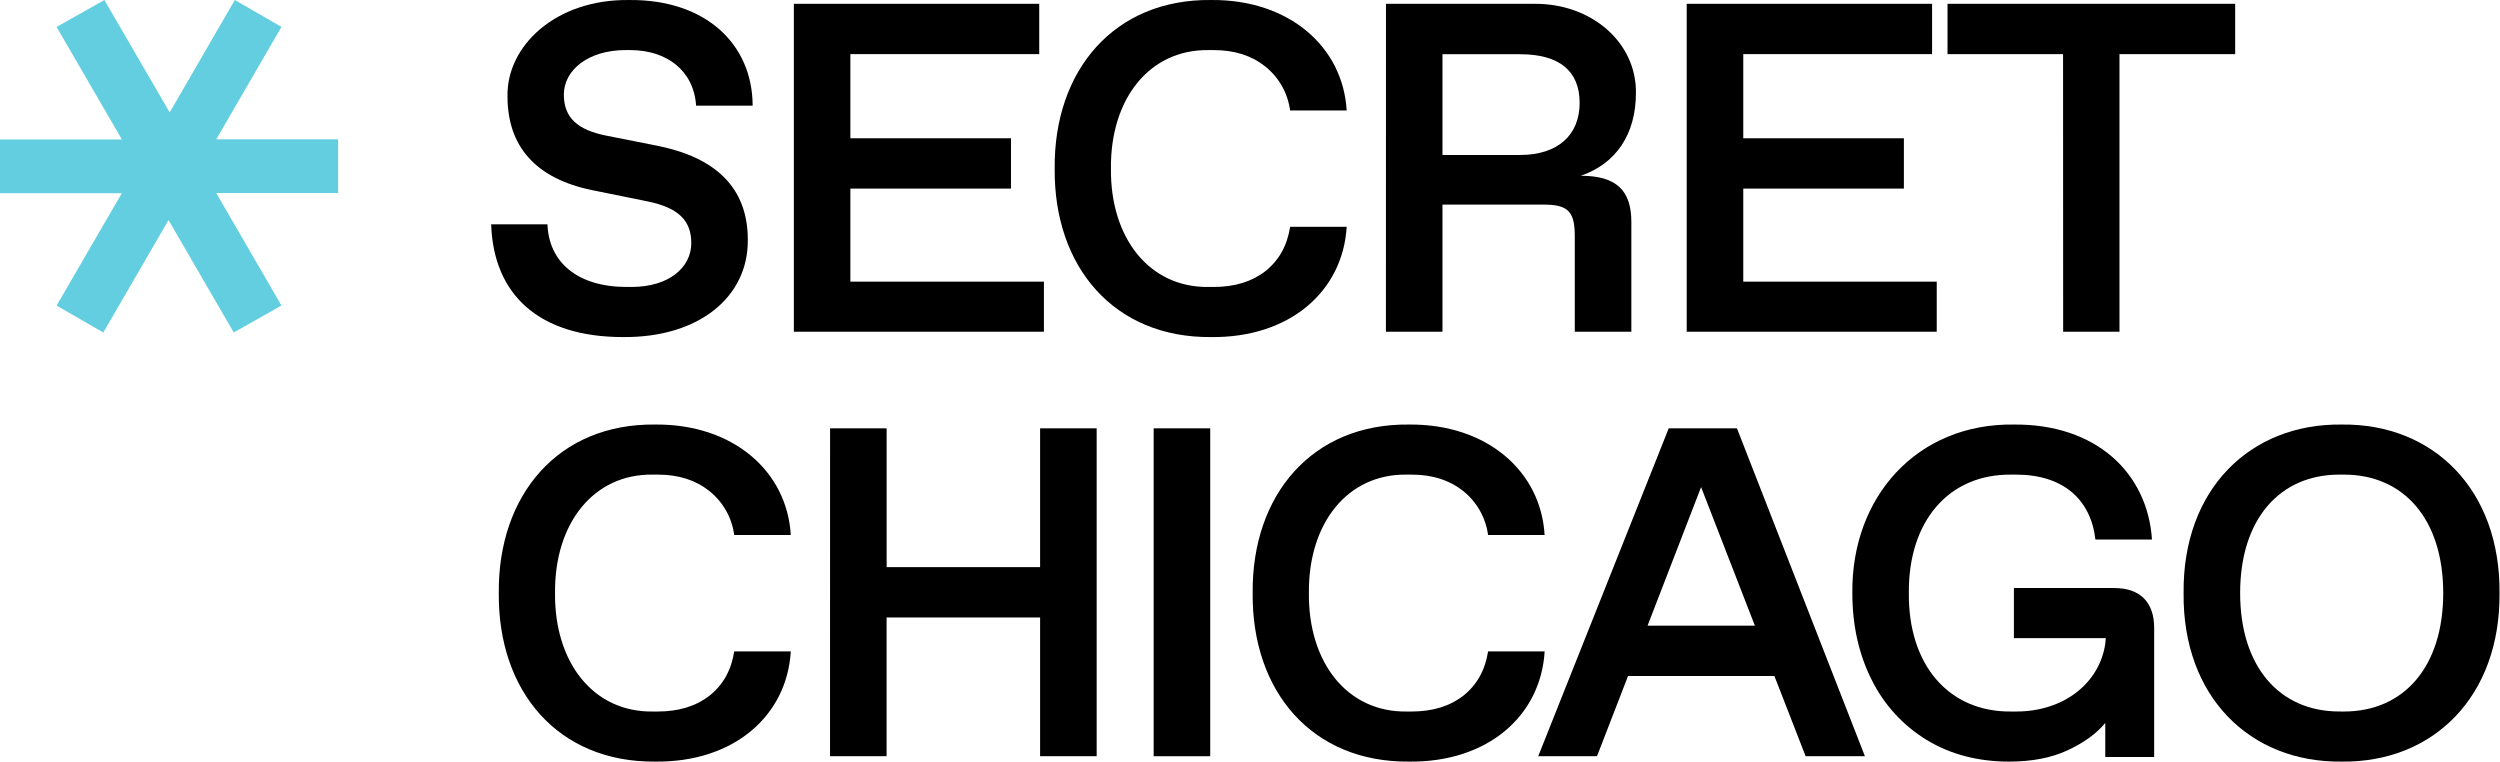 <svg width="1313" height="400" viewBox="0 0 1313 400" fill="none" xmlns="http://www.w3.org/2000/svg">
<path d="M287.53 117.815C288.246 137.866 303.45 150.714 329.16 150.714H331.577C351.48 150.714 363.065 140.393 363.065 127.666C363.065 116.014 356.543 109.174 340.259 105.8L310.701 99.806C281.373 93.678 266.533 76.96 266.533 50.566C266.047 24.265 291.635 -0.503 330.483 0.008C370.303 -0.355 395.162 22.854 395.297 55.484H365.59C364.375 37.113 350.265 26.308 330.956 26.308H328.539C308.986 26.308 296.132 36.75 296.132 49.719C296.132 61.733 303.261 68.211 318.344 71.222L344.999 76.503C375.853 82.631 392.745 98.597 392.745 125.865C393.109 155.767 367.292 177.377 327.229 177.028C283.061 177.028 259.174 154.799 257.959 117.815H287.53Z" fill="black"/>
<path d="M416.934 2H545.805V28.421H446.613V72.623H530.965V99.044H446.613V147.922H548.263V174.222H416.934V2Z" fill="black"/>
<path d="M636.069 0.007C677.105 -0.356 705.339 24.627 707.27 58.01H677.564C676.361 48.879 671.647 40.569 664.412 34.828C657.296 29.183 648.371 26.307 637.406 26.307H634.868C603.73 25.823 583.098 51.842 583.462 88.517C583.098 125.138 603.717 151.197 634.868 150.713H637.406C648.38 150.713 657.426 147.953 664.547 142.434C671.676 136.79 676.011 129.103 677.577 119.131H707.284C705.231 153.119 677.24 177.497 636.083 177.027C585.164 177.497 553.432 140.271 553.918 88.517C553.418 37.005 585.15 -0.584 636.069 0.007Z" fill="black"/>
<path d="M727.912 2.004H805.621C835.786 1.655 859.551 22.297 859.187 48.84C859.187 70.584 848.695 85.958 830.237 92.315C849.06 92.315 856.783 100.123 856.783 116.586V174.226H827.077V124.018C827.077 111.049 823.58 107.448 810.549 107.448H757.591V174.226H727.885L727.912 2.004ZM798.383 81.389C818.286 81.389 829.629 70.826 829.629 54.014C829.629 37.201 818.827 28.479 798.383 28.479H757.591V81.389H798.383Z" fill="black"/>
<path d="M885.859 2H1014.73V28.421H915.566V72.623H999.918V99.044H915.566V147.922H1017.17V174.222H885.859V2Z" fill="black"/>
<path d="M1083.52 28.421H1022.84V2H1173.91V28.421H1113.15V174.222H1083.57L1083.52 28.421Z" fill="black"/>
<path d="M344.116 222.968C385.138 222.605 413.386 247.589 415.317 280.971H385.611C384.402 271.846 379.688 263.542 372.459 257.802C365.343 252.158 356.417 249.268 345.453 249.268H342.915C311.777 248.785 291.145 274.803 291.509 311.478C291.145 348.113 311.763 374.171 342.915 373.688H345.453C356.435 373.688 365.482 370.924 372.594 365.396C379.71 359.751 384.058 352.064 385.624 342.106H415.33C413.278 376.093 385.273 400.472 344.13 399.988C293.21 400.472 261.479 363.245 261.965 311.478C261.465 259.953 293.197 222.363 344.116 222.968Z" fill="black"/>
<path d="M435.958 224.961H465.664V297.855H546.263V224.961H575.969V397.17H546.263V324.276H465.637V397.17H435.931L435.958 224.961Z" fill="black"/>
<path d="M605.904 224.961H635.611V397.17H605.904V224.961Z" fill="black"/>
<path d="M740.04 222.968C781.061 222.605 809.309 247.589 811.227 280.971H781.52C780.312 271.846 775.598 263.542 768.369 257.802C761.253 252.158 752.327 249.268 741.363 249.268H738.838C707.7 248.785 687.068 274.803 687.432 311.478C687.068 348.113 707.687 374.171 738.838 373.688H741.363C752.354 373.688 761.406 370.924 768.517 365.396C775.633 359.751 779.981 352.064 781.547 342.106H811.254C809.215 376.093 781.21 400.472 740.067 399.988C689.147 400.472 657.416 363.245 657.902 311.478C657.389 259.953 689.12 222.363 740.04 222.968Z" fill="black"/>
<path d="M931.909 355.025H855.051L838.74 397.17H807.872L876.413 224.961H912.249L979.453 397.17H948.315L931.909 355.025ZM921.661 328.603L893.413 255.817L865.3 328.603H921.661Z" fill="black"/>
<path d="M1057.7 222.971C1101.02 222.608 1127.92 248.505 1130.22 283.38H1100.51C1098.09 262.24 1083.5 249.271 1058.88 249.271H1056.34C1023.53 248.908 1002.17 273.65 1002.53 311.481C1002.17 349.312 1023.53 374.053 1056.34 373.69H1058.88C1083.86 373.69 1102.56 358.907 1105.69 338.144L1105.94 335.147H1057.7V308.833H1110.37C1124 308.833 1131.36 316.292 1131.36 329.731V397.585H1105.69V379.698C1101 385.342 1094.36 390.144 1085.79 394.104C1077.22 398.069 1067.09 399.991 1055.14 399.991C1038.73 399.991 1024.24 396.147 1011.82 388.581C999.405 380.975 989.406 370.025 982.98 356.999C976.229 343.56 972.853 328.414 972.853 311.481C972.272 260.923 1006.91 222.245 1057.7 222.971Z" fill="black"/>
<path d="M1229.84 222.969C1277.99 222.364 1313.22 257.198 1312.75 311.479C1313.22 365.759 1277.99 400.593 1229.84 399.988C1181.58 400.593 1146.23 365.759 1146.83 311.479C1146.23 257.198 1181.58 222.364 1229.84 222.969ZM1231.06 373.688C1262.55 373.688 1283.18 350.156 1283.18 311.479C1283.18 272.801 1262.55 249.269 1231.06 249.269H1228.64C1197.15 249.269 1176.52 272.814 1176.52 311.479C1176.52 350.143 1197.15 373.675 1228.64 373.675L1231.06 373.688Z" fill="black"/>
<path d="M29.706 160.49L64.004 101.452H0V73.23H64.004L29.706 14.151L54.822 0L89.119 59.051L123.322 0L147.829 14.124L113.573 73.189H177.59V101.411H113.573L147.829 160.449L122.768 174.628L88.511 115.576L54.268 174.628L29.706 160.49Z" fill="#64CEE1"/>
</svg>
